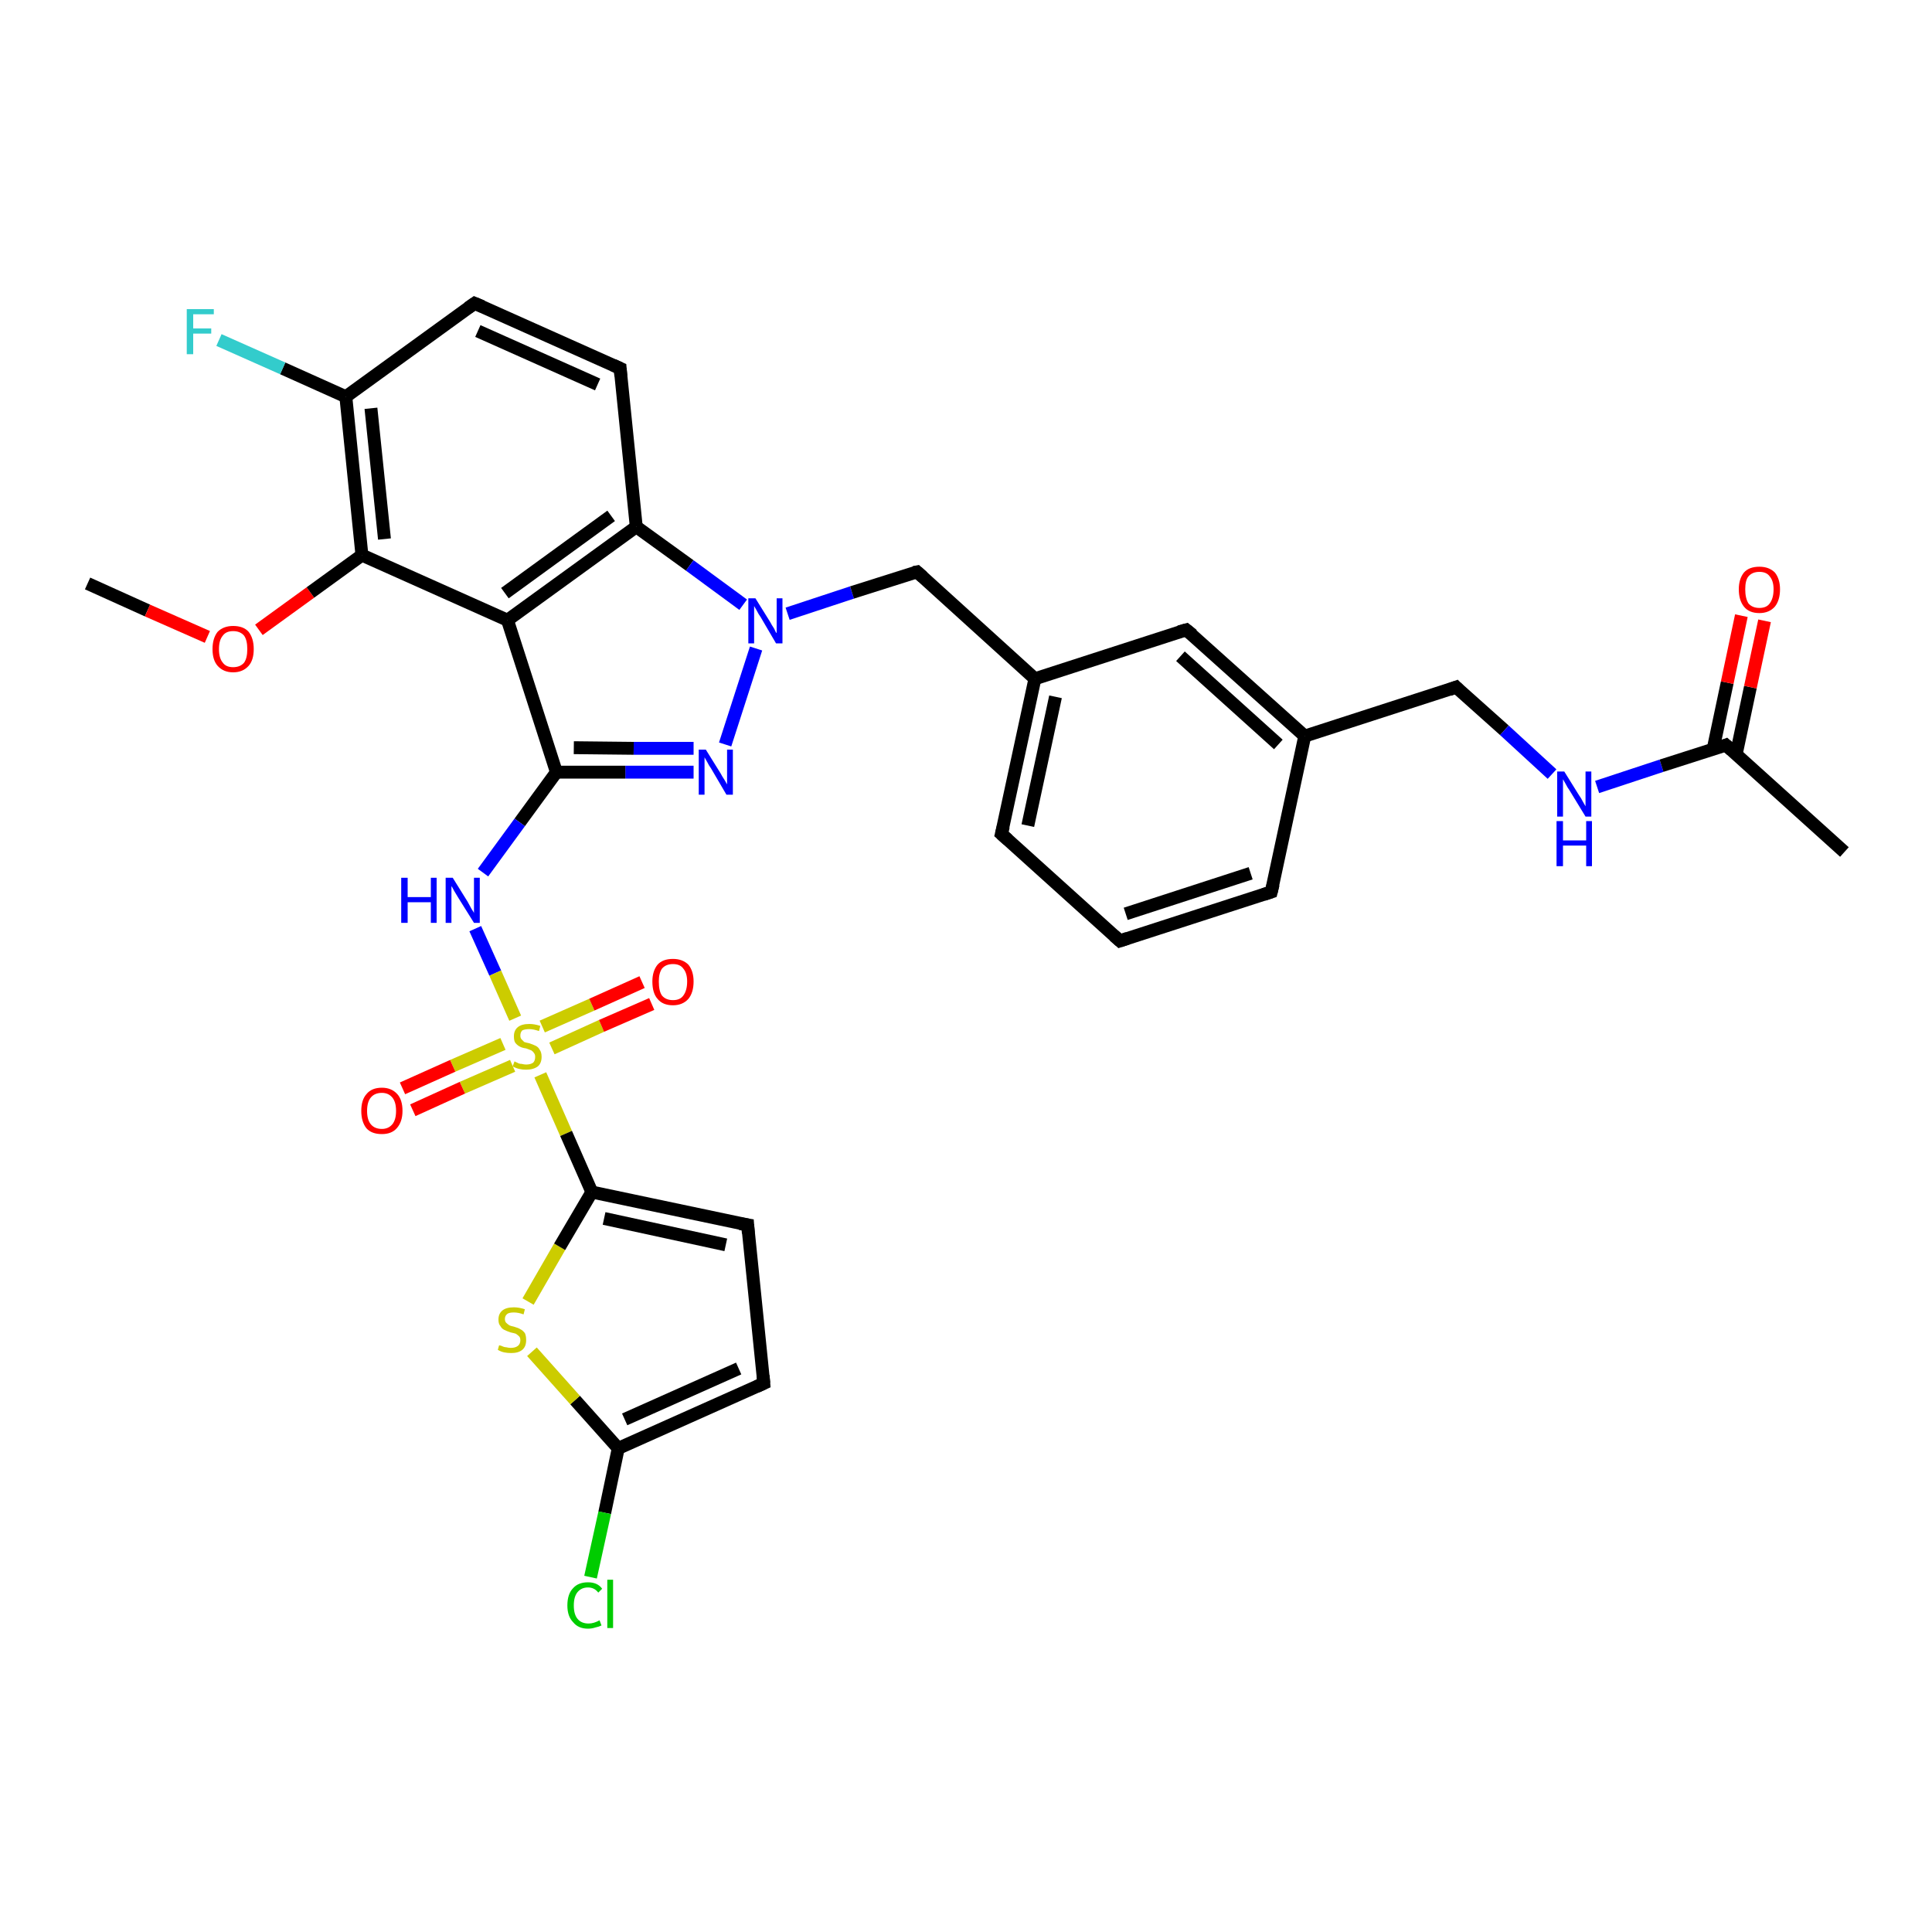 <?xml version='1.0' encoding='iso-8859-1'?>
<svg version='1.1' baseProfile='full'
              xmlns='http://www.w3.org/2000/svg'
                      xmlns:rdkit='http://www.rdkit.org/xml'
                      xmlns:xlink='http://www.w3.org/1999/xlink'
                  xml:space='preserve'
width='300px' height='300px' viewBox='0 0 300 300'>
<!-- END OF HEADER -->
<rect style='opacity:1.0;fill:#FFFFFF;stroke:none' width='300.0' height='300.0' x='0.0' y='0.0'> </rect>
<path class='bond-0 atom-0 atom-1' d='M 13.6,90.6 L 22.9,94.8' style='fill:none;fill-rule:evenodd;stroke:#000000;stroke-width:2.0px;stroke-linecap:butt;stroke-linejoin:miter;stroke-opacity:1' />
<path class='bond-0 atom-0 atom-1' d='M 22.9,94.8 L 32.2,98.9' style='fill:none;fill-rule:evenodd;stroke:#FF0000;stroke-width:2.0px;stroke-linecap:butt;stroke-linejoin:miter;stroke-opacity:1' />
<path class='bond-1 atom-1 atom-2' d='M 40.2,97.8 L 48.2,92.0' style='fill:none;fill-rule:evenodd;stroke:#FF0000;stroke-width:2.0px;stroke-linecap:butt;stroke-linejoin:miter;stroke-opacity:1' />
<path class='bond-1 atom-1 atom-2' d='M 48.2,92.0 L 56.2,86.2' style='fill:none;fill-rule:evenodd;stroke:#000000;stroke-width:2.0px;stroke-linecap:butt;stroke-linejoin:miter;stroke-opacity:1' />
<path class='bond-2 atom-2 atom-3' d='M 56.2,86.2 L 53.7,61.6' style='fill:none;fill-rule:evenodd;stroke:#000000;stroke-width:2.0px;stroke-linecap:butt;stroke-linejoin:miter;stroke-opacity:1' />
<path class='bond-2 atom-2 atom-3' d='M 59.7,83.7 L 57.6,63.4' style='fill:none;fill-rule:evenodd;stroke:#000000;stroke-width:2.0px;stroke-linecap:butt;stroke-linejoin:miter;stroke-opacity:1' />
<path class='bond-3 atom-3 atom-4' d='M 53.7,61.6 L 43.9,57.2' style='fill:none;fill-rule:evenodd;stroke:#000000;stroke-width:2.0px;stroke-linecap:butt;stroke-linejoin:miter;stroke-opacity:1' />
<path class='bond-3 atom-3 atom-4' d='M 43.9,57.2 L 34.0,52.8' style='fill:none;fill-rule:evenodd;stroke:#33CCCC;stroke-width:2.0px;stroke-linecap:butt;stroke-linejoin:miter;stroke-opacity:1' />
<path class='bond-4 atom-3 atom-5' d='M 53.7,61.6 L 73.7,47.1' style='fill:none;fill-rule:evenodd;stroke:#000000;stroke-width:2.0px;stroke-linecap:butt;stroke-linejoin:miter;stroke-opacity:1' />
<path class='bond-5 atom-5 atom-6' d='M 73.7,47.1 L 96.3,57.2' style='fill:none;fill-rule:evenodd;stroke:#000000;stroke-width:2.0px;stroke-linecap:butt;stroke-linejoin:miter;stroke-opacity:1' />
<path class='bond-5 atom-5 atom-6' d='M 74.2,51.4 L 92.8,59.7' style='fill:none;fill-rule:evenodd;stroke:#000000;stroke-width:2.0px;stroke-linecap:butt;stroke-linejoin:miter;stroke-opacity:1' />
<path class='bond-6 atom-6 atom-7' d='M 96.3,57.2 L 98.8,81.8' style='fill:none;fill-rule:evenodd;stroke:#000000;stroke-width:2.0px;stroke-linecap:butt;stroke-linejoin:miter;stroke-opacity:1' />
<path class='bond-7 atom-7 atom-8' d='M 98.8,81.8 L 107.1,87.8' style='fill:none;fill-rule:evenodd;stroke:#000000;stroke-width:2.0px;stroke-linecap:butt;stroke-linejoin:miter;stroke-opacity:1' />
<path class='bond-7 atom-7 atom-8' d='M 107.1,87.8 L 115.4,93.9' style='fill:none;fill-rule:evenodd;stroke:#0000FF;stroke-width:2.0px;stroke-linecap:butt;stroke-linejoin:miter;stroke-opacity:1' />
<path class='bond-8 atom-8 atom-9' d='M 122.3,95.3 L 132.3,92.0' style='fill:none;fill-rule:evenodd;stroke:#0000FF;stroke-width:2.0px;stroke-linecap:butt;stroke-linejoin:miter;stroke-opacity:1' />
<path class='bond-8 atom-8 atom-9' d='M 132.3,92.0 L 142.4,88.8' style='fill:none;fill-rule:evenodd;stroke:#000000;stroke-width:2.0px;stroke-linecap:butt;stroke-linejoin:miter;stroke-opacity:1' />
<path class='bond-9 atom-9 atom-10' d='M 142.4,88.8 L 160.7,105.4' style='fill:none;fill-rule:evenodd;stroke:#000000;stroke-width:2.0px;stroke-linecap:butt;stroke-linejoin:miter;stroke-opacity:1' />
<path class='bond-10 atom-10 atom-11' d='M 160.7,105.4 L 155.5,129.5' style='fill:none;fill-rule:evenodd;stroke:#000000;stroke-width:2.0px;stroke-linecap:butt;stroke-linejoin:miter;stroke-opacity:1' />
<path class='bond-10 atom-10 atom-11' d='M 163.9,108.2 L 159.6,128.2' style='fill:none;fill-rule:evenodd;stroke:#000000;stroke-width:2.0px;stroke-linecap:butt;stroke-linejoin:miter;stroke-opacity:1' />
<path class='bond-11 atom-11 atom-12' d='M 155.5,129.5 L 173.9,146.1' style='fill:none;fill-rule:evenodd;stroke:#000000;stroke-width:2.0px;stroke-linecap:butt;stroke-linejoin:miter;stroke-opacity:1' />
<path class='bond-12 atom-12 atom-13' d='M 173.9,146.1 L 197.4,138.5' style='fill:none;fill-rule:evenodd;stroke:#000000;stroke-width:2.0px;stroke-linecap:butt;stroke-linejoin:miter;stroke-opacity:1' />
<path class='bond-12 atom-12 atom-13' d='M 174.8,141.9 L 194.2,135.6' style='fill:none;fill-rule:evenodd;stroke:#000000;stroke-width:2.0px;stroke-linecap:butt;stroke-linejoin:miter;stroke-opacity:1' />
<path class='bond-13 atom-13 atom-14' d='M 197.4,138.5 L 202.6,114.3' style='fill:none;fill-rule:evenodd;stroke:#000000;stroke-width:2.0px;stroke-linecap:butt;stroke-linejoin:miter;stroke-opacity:1' />
<path class='bond-14 atom-14 atom-15' d='M 202.6,114.3 L 226.1,106.7' style='fill:none;fill-rule:evenodd;stroke:#000000;stroke-width:2.0px;stroke-linecap:butt;stroke-linejoin:miter;stroke-opacity:1' />
<path class='bond-15 atom-15 atom-16' d='M 226.1,106.7 L 233.6,113.4' style='fill:none;fill-rule:evenodd;stroke:#000000;stroke-width:2.0px;stroke-linecap:butt;stroke-linejoin:miter;stroke-opacity:1' />
<path class='bond-15 atom-15 atom-16' d='M 233.6,113.4 L 241.0,120.2' style='fill:none;fill-rule:evenodd;stroke:#0000FF;stroke-width:2.0px;stroke-linecap:butt;stroke-linejoin:miter;stroke-opacity:1' />
<path class='bond-16 atom-16 atom-17' d='M 248.0,122.2 L 258.0,118.9' style='fill:none;fill-rule:evenodd;stroke:#0000FF;stroke-width:2.0px;stroke-linecap:butt;stroke-linejoin:miter;stroke-opacity:1' />
<path class='bond-16 atom-16 atom-17' d='M 258.0,118.9 L 268.0,115.7' style='fill:none;fill-rule:evenodd;stroke:#000000;stroke-width:2.0px;stroke-linecap:butt;stroke-linejoin:miter;stroke-opacity:1' />
<path class='bond-17 atom-17 atom-18' d='M 268.0,115.7 L 286.4,132.3' style='fill:none;fill-rule:evenodd;stroke:#000000;stroke-width:2.0px;stroke-linecap:butt;stroke-linejoin:miter;stroke-opacity:1' />
<path class='bond-18 atom-17 atom-19' d='M 269.6,117.1 L 271.8,106.7' style='fill:none;fill-rule:evenodd;stroke:#000000;stroke-width:2.0px;stroke-linecap:butt;stroke-linejoin:miter;stroke-opacity:1' />
<path class='bond-18 atom-17 atom-19' d='M 271.8,106.7 L 274.0,96.4' style='fill:none;fill-rule:evenodd;stroke:#FF0000;stroke-width:2.0px;stroke-linecap:butt;stroke-linejoin:miter;stroke-opacity:1' />
<path class='bond-18 atom-17 atom-19' d='M 266.0,116.4 L 268.2,106.0' style='fill:none;fill-rule:evenodd;stroke:#000000;stroke-width:2.0px;stroke-linecap:butt;stroke-linejoin:miter;stroke-opacity:1' />
<path class='bond-18 atom-17 atom-19' d='M 268.2,106.0 L 270.4,95.6' style='fill:none;fill-rule:evenodd;stroke:#FF0000;stroke-width:2.0px;stroke-linecap:butt;stroke-linejoin:miter;stroke-opacity:1' />
<path class='bond-19 atom-14 atom-20' d='M 202.6,114.3 L 184.2,97.8' style='fill:none;fill-rule:evenodd;stroke:#000000;stroke-width:2.0px;stroke-linecap:butt;stroke-linejoin:miter;stroke-opacity:1' />
<path class='bond-19 atom-14 atom-20' d='M 198.5,115.6 L 183.3,101.9' style='fill:none;fill-rule:evenodd;stroke:#000000;stroke-width:2.0px;stroke-linecap:butt;stroke-linejoin:miter;stroke-opacity:1' />
<path class='bond-20 atom-8 atom-21' d='M 117.4,100.7 L 112.6,115.6' style='fill:none;fill-rule:evenodd;stroke:#0000FF;stroke-width:2.0px;stroke-linecap:butt;stroke-linejoin:miter;stroke-opacity:1' />
<path class='bond-21 atom-21 atom-22' d='M 107.7,119.9 L 97.1,119.9' style='fill:none;fill-rule:evenodd;stroke:#0000FF;stroke-width:2.0px;stroke-linecap:butt;stroke-linejoin:miter;stroke-opacity:1' />
<path class='bond-21 atom-21 atom-22' d='M 97.1,119.9 L 86.4,119.9' style='fill:none;fill-rule:evenodd;stroke:#000000;stroke-width:2.0px;stroke-linecap:butt;stroke-linejoin:miter;stroke-opacity:1' />
<path class='bond-21 atom-21 atom-22' d='M 107.7,116.2 L 98.4,116.2' style='fill:none;fill-rule:evenodd;stroke:#0000FF;stroke-width:2.0px;stroke-linecap:butt;stroke-linejoin:miter;stroke-opacity:1' />
<path class='bond-21 atom-21 atom-22' d='M 98.4,116.2 L 89.1,116.1' style='fill:none;fill-rule:evenodd;stroke:#000000;stroke-width:2.0px;stroke-linecap:butt;stroke-linejoin:miter;stroke-opacity:1' />
<path class='bond-22 atom-22 atom-23' d='M 86.4,119.9 L 80.7,127.7' style='fill:none;fill-rule:evenodd;stroke:#000000;stroke-width:2.0px;stroke-linecap:butt;stroke-linejoin:miter;stroke-opacity:1' />
<path class='bond-22 atom-22 atom-23' d='M 80.7,127.7 L 75.0,135.5' style='fill:none;fill-rule:evenodd;stroke:#0000FF;stroke-width:2.0px;stroke-linecap:butt;stroke-linejoin:miter;stroke-opacity:1' />
<path class='bond-23 atom-23 atom-24' d='M 73.8,144.2 L 76.9,151.1' style='fill:none;fill-rule:evenodd;stroke:#0000FF;stroke-width:2.0px;stroke-linecap:butt;stroke-linejoin:miter;stroke-opacity:1' />
<path class='bond-23 atom-23 atom-24' d='M 76.9,151.1 L 80.0,158.1' style='fill:none;fill-rule:evenodd;stroke:#CCCC00;stroke-width:2.0px;stroke-linecap:butt;stroke-linejoin:miter;stroke-opacity:1' />
<path class='bond-24 atom-24 atom-25' d='M 85.7,162.8 L 93.4,159.3' style='fill:none;fill-rule:evenodd;stroke:#CCCC00;stroke-width:2.0px;stroke-linecap:butt;stroke-linejoin:miter;stroke-opacity:1' />
<path class='bond-24 atom-24 atom-25' d='M 93.4,159.3 L 101.2,155.9' style='fill:none;fill-rule:evenodd;stroke:#FF0000;stroke-width:2.0px;stroke-linecap:butt;stroke-linejoin:miter;stroke-opacity:1' />
<path class='bond-24 atom-24 atom-25' d='M 84.2,159.4 L 91.9,156.0' style='fill:none;fill-rule:evenodd;stroke:#CCCC00;stroke-width:2.0px;stroke-linecap:butt;stroke-linejoin:miter;stroke-opacity:1' />
<path class='bond-24 atom-24 atom-25' d='M 91.9,156.0 L 99.7,152.5' style='fill:none;fill-rule:evenodd;stroke:#FF0000;stroke-width:2.0px;stroke-linecap:butt;stroke-linejoin:miter;stroke-opacity:1' />
<path class='bond-25 atom-24 atom-26' d='M 78.1,162.1 L 70.3,165.5' style='fill:none;fill-rule:evenodd;stroke:#CCCC00;stroke-width:2.0px;stroke-linecap:butt;stroke-linejoin:miter;stroke-opacity:1' />
<path class='bond-25 atom-24 atom-26' d='M 70.3,165.5 L 62.5,169.0' style='fill:none;fill-rule:evenodd;stroke:#FF0000;stroke-width:2.0px;stroke-linecap:butt;stroke-linejoin:miter;stroke-opacity:1' />
<path class='bond-25 atom-24 atom-26' d='M 79.6,165.5 L 71.8,168.9' style='fill:none;fill-rule:evenodd;stroke:#CCCC00;stroke-width:2.0px;stroke-linecap:butt;stroke-linejoin:miter;stroke-opacity:1' />
<path class='bond-25 atom-24 atom-26' d='M 71.8,168.9 L 64.1,172.4' style='fill:none;fill-rule:evenodd;stroke:#FF0000;stroke-width:2.0px;stroke-linecap:butt;stroke-linejoin:miter;stroke-opacity:1' />
<path class='bond-26 atom-24 atom-27' d='M 83.9,166.9 L 87.9,176.0' style='fill:none;fill-rule:evenodd;stroke:#CCCC00;stroke-width:2.0px;stroke-linecap:butt;stroke-linejoin:miter;stroke-opacity:1' />
<path class='bond-26 atom-24 atom-27' d='M 87.9,176.0 L 91.9,185.1' style='fill:none;fill-rule:evenodd;stroke:#000000;stroke-width:2.0px;stroke-linecap:butt;stroke-linejoin:miter;stroke-opacity:1' />
<path class='bond-27 atom-27 atom-28' d='M 91.9,185.1 L 116.1,190.2' style='fill:none;fill-rule:evenodd;stroke:#000000;stroke-width:2.0px;stroke-linecap:butt;stroke-linejoin:miter;stroke-opacity:1' />
<path class='bond-27 atom-27 atom-28' d='M 93.8,189.2 L 112.7,193.3' style='fill:none;fill-rule:evenodd;stroke:#000000;stroke-width:2.0px;stroke-linecap:butt;stroke-linejoin:miter;stroke-opacity:1' />
<path class='bond-28 atom-28 atom-29' d='M 116.1,190.2 L 118.6,214.8' style='fill:none;fill-rule:evenodd;stroke:#000000;stroke-width:2.0px;stroke-linecap:butt;stroke-linejoin:miter;stroke-opacity:1' />
<path class='bond-29 atom-29 atom-30' d='M 118.6,214.8 L 96.0,224.9' style='fill:none;fill-rule:evenodd;stroke:#000000;stroke-width:2.0px;stroke-linecap:butt;stroke-linejoin:miter;stroke-opacity:1' />
<path class='bond-29 atom-29 atom-30' d='M 114.7,212.5 L 97.0,220.4' style='fill:none;fill-rule:evenodd;stroke:#000000;stroke-width:2.0px;stroke-linecap:butt;stroke-linejoin:miter;stroke-opacity:1' />
<path class='bond-30 atom-30 atom-31' d='M 96.0,224.9 L 93.9,234.9' style='fill:none;fill-rule:evenodd;stroke:#000000;stroke-width:2.0px;stroke-linecap:butt;stroke-linejoin:miter;stroke-opacity:1' />
<path class='bond-30 atom-30 atom-31' d='M 93.9,234.9 L 91.7,244.9' style='fill:none;fill-rule:evenodd;stroke:#00CC00;stroke-width:2.0px;stroke-linecap:butt;stroke-linejoin:miter;stroke-opacity:1' />
<path class='bond-31 atom-30 atom-32' d='M 96.0,224.9 L 89.3,217.4' style='fill:none;fill-rule:evenodd;stroke:#000000;stroke-width:2.0px;stroke-linecap:butt;stroke-linejoin:miter;stroke-opacity:1' />
<path class='bond-31 atom-30 atom-32' d='M 89.3,217.4 L 82.6,209.9' style='fill:none;fill-rule:evenodd;stroke:#CCCC00;stroke-width:2.0px;stroke-linecap:butt;stroke-linejoin:miter;stroke-opacity:1' />
<path class='bond-32 atom-22 atom-33' d='M 86.4,119.9 L 78.8,96.3' style='fill:none;fill-rule:evenodd;stroke:#000000;stroke-width:2.0px;stroke-linecap:butt;stroke-linejoin:miter;stroke-opacity:1' />
<path class='bond-33 atom-33 atom-2' d='M 78.8,96.3 L 56.2,86.2' style='fill:none;fill-rule:evenodd;stroke:#000000;stroke-width:2.0px;stroke-linecap:butt;stroke-linejoin:miter;stroke-opacity:1' />
<path class='bond-34 atom-33 atom-7' d='M 78.8,96.3 L 98.8,81.8' style='fill:none;fill-rule:evenodd;stroke:#000000;stroke-width:2.0px;stroke-linecap:butt;stroke-linejoin:miter;stroke-opacity:1' />
<path class='bond-34 atom-33 atom-7' d='M 78.4,92.1 L 94.9,80.1' style='fill:none;fill-rule:evenodd;stroke:#000000;stroke-width:2.0px;stroke-linecap:butt;stroke-linejoin:miter;stroke-opacity:1' />
<path class='bond-35 atom-20 atom-10' d='M 184.2,97.8 L 160.7,105.4' style='fill:none;fill-rule:evenodd;stroke:#000000;stroke-width:2.0px;stroke-linecap:butt;stroke-linejoin:miter;stroke-opacity:1' />
<path class='bond-36 atom-32 atom-27' d='M 82.0,202.1 L 86.9,193.6' style='fill:none;fill-rule:evenodd;stroke:#CCCC00;stroke-width:2.0px;stroke-linecap:butt;stroke-linejoin:miter;stroke-opacity:1' />
<path class='bond-36 atom-32 atom-27' d='M 86.9,193.6 L 91.9,185.1' style='fill:none;fill-rule:evenodd;stroke:#000000;stroke-width:2.0px;stroke-linecap:butt;stroke-linejoin:miter;stroke-opacity:1' />
<path d='M 72.7,47.8 L 73.7,47.1 L 74.9,47.6' style='fill:none;stroke:#000000;stroke-width:2.0px;stroke-linecap:butt;stroke-linejoin:miter;stroke-opacity:1;' />
<path d='M 95.2,56.7 L 96.3,57.2 L 96.4,58.4' style='fill:none;stroke:#000000;stroke-width:2.0px;stroke-linecap:butt;stroke-linejoin:miter;stroke-opacity:1;' />
<path d='M 141.9,88.9 L 142.4,88.8 L 143.3,89.6' style='fill:none;stroke:#000000;stroke-width:2.0px;stroke-linecap:butt;stroke-linejoin:miter;stroke-opacity:1;' />
<path d='M 155.8,128.3 L 155.5,129.5 L 156.5,130.4' style='fill:none;stroke:#000000;stroke-width:2.0px;stroke-linecap:butt;stroke-linejoin:miter;stroke-opacity:1;' />
<path d='M 173.0,145.3 L 173.9,146.1 L 175.1,145.7' style='fill:none;stroke:#000000;stroke-width:2.0px;stroke-linecap:butt;stroke-linejoin:miter;stroke-opacity:1;' />
<path d='M 196.2,138.9 L 197.4,138.5 L 197.7,137.3' style='fill:none;stroke:#000000;stroke-width:2.0px;stroke-linecap:butt;stroke-linejoin:miter;stroke-opacity:1;' />
<path d='M 225.0,107.1 L 226.1,106.7 L 226.5,107.1' style='fill:none;stroke:#000000;stroke-width:2.0px;stroke-linecap:butt;stroke-linejoin:miter;stroke-opacity:1;' />
<path d='M 267.5,115.9 L 268.0,115.7 L 268.9,116.5' style='fill:none;stroke:#000000;stroke-width:2.0px;stroke-linecap:butt;stroke-linejoin:miter;stroke-opacity:1;' />
<path d='M 185.2,98.6 L 184.2,97.8 L 183.1,98.1' style='fill:none;stroke:#000000;stroke-width:2.0px;stroke-linecap:butt;stroke-linejoin:miter;stroke-opacity:1;' />
<path d='M 114.9,190.0 L 116.1,190.2 L 116.2,191.5' style='fill:none;stroke:#000000;stroke-width:2.0px;stroke-linecap:butt;stroke-linejoin:miter;stroke-opacity:1;' />
<path d='M 118.5,213.6 L 118.6,214.8 L 117.5,215.3' style='fill:none;stroke:#000000;stroke-width:2.0px;stroke-linecap:butt;stroke-linejoin:miter;stroke-opacity:1;' />
<path class='atom-1' d='M 33.0 100.8
Q 33.0 99.1, 33.8 98.1
Q 34.7 97.2, 36.2 97.2
Q 37.8 97.2, 38.6 98.1
Q 39.4 99.1, 39.4 100.8
Q 39.4 102.5, 38.6 103.4
Q 37.7 104.4, 36.2 104.4
Q 34.7 104.4, 33.8 103.4
Q 33.0 102.5, 33.0 100.8
M 36.2 103.6
Q 37.3 103.6, 37.9 102.9
Q 38.4 102.2, 38.4 100.8
Q 38.4 99.4, 37.9 98.7
Q 37.3 98.0, 36.2 98.0
Q 35.1 98.0, 34.6 98.7
Q 34.0 99.4, 34.0 100.8
Q 34.0 102.2, 34.6 102.9
Q 35.1 103.6, 36.2 103.6
' fill='#FF0000'/>
<path class='atom-4' d='M 29.0 48.0
L 33.2 48.0
L 33.2 48.8
L 30.0 48.8
L 30.0 51.0
L 32.8 51.0
L 32.8 51.8
L 30.0 51.8
L 30.0 55.0
L 29.0 55.0
L 29.0 48.0
' fill='#33CCCC'/>
<path class='atom-8' d='M 117.3 92.9
L 119.6 96.6
Q 119.8 97.0, 120.2 97.6
Q 120.5 98.3, 120.6 98.3
L 120.6 92.9
L 121.5 92.9
L 121.5 99.9
L 120.5 99.9
L 118.1 95.8
Q 117.8 95.4, 117.5 94.8
Q 117.2 94.3, 117.1 94.1
L 117.1 99.9
L 116.2 99.9
L 116.2 92.9
L 117.3 92.9
' fill='#0000FF'/>
<path class='atom-16' d='M 242.9 119.8
L 245.2 123.5
Q 245.5 123.9, 245.8 124.5
Q 246.2 125.2, 246.2 125.2
L 246.2 119.8
L 247.1 119.8
L 247.1 126.8
L 246.2 126.8
L 243.7 122.7
Q 243.4 122.3, 243.1 121.7
Q 242.8 121.2, 242.7 121.0
L 242.7 126.8
L 241.8 126.8
L 241.8 119.8
L 242.9 119.8
' fill='#0000FF'/>
<path class='atom-16' d='M 241.7 127.5
L 242.7 127.5
L 242.7 130.5
L 246.3 130.5
L 246.3 127.5
L 247.2 127.5
L 247.2 134.5
L 246.3 134.5
L 246.3 131.3
L 242.7 131.3
L 242.7 134.5
L 241.7 134.5
L 241.7 127.5
' fill='#0000FF'/>
<path class='atom-19' d='M 270.0 91.5
Q 270.0 89.9, 270.8 88.9
Q 271.6 88.0, 273.2 88.0
Q 274.7 88.0, 275.6 88.9
Q 276.4 89.9, 276.4 91.5
Q 276.4 93.2, 275.6 94.2
Q 274.7 95.2, 273.2 95.2
Q 271.6 95.2, 270.8 94.2
Q 270.0 93.2, 270.0 91.5
M 273.2 94.4
Q 274.3 94.4, 274.8 93.7
Q 275.4 92.9, 275.4 91.5
Q 275.4 90.2, 274.8 89.5
Q 274.3 88.8, 273.2 88.8
Q 272.1 88.8, 271.5 89.5
Q 271.0 90.1, 271.0 91.5
Q 271.0 92.9, 271.5 93.7
Q 272.1 94.4, 273.2 94.4
' fill='#FF0000'/>
<path class='atom-21' d='M 109.6 116.4
L 111.9 120.1
Q 112.1 120.5, 112.5 121.1
Q 112.9 121.8, 112.9 121.8
L 112.9 116.4
L 113.8 116.4
L 113.8 123.4
L 112.8 123.4
L 110.4 119.3
Q 110.1 118.9, 109.8 118.3
Q 109.5 117.8, 109.4 117.6
L 109.4 123.4
L 108.5 123.4
L 108.5 116.4
L 109.6 116.4
' fill='#0000FF'/>
<path class='atom-23' d='M 62.3 136.3
L 63.3 136.3
L 63.3 139.3
L 66.9 139.3
L 66.9 136.3
L 67.8 136.3
L 67.8 143.3
L 66.9 143.3
L 66.9 140.1
L 63.3 140.1
L 63.3 143.3
L 62.3 143.3
L 62.3 136.3
' fill='#0000FF'/>
<path class='atom-23' d='M 70.3 136.3
L 72.6 140.0
Q 72.8 140.4, 73.2 141.1
Q 73.6 141.7, 73.6 141.8
L 73.6 136.3
L 74.5 136.3
L 74.5 143.3
L 73.6 143.3
L 71.1 139.3
Q 70.8 138.8, 70.5 138.3
Q 70.2 137.7, 70.1 137.6
L 70.1 143.3
L 69.2 143.3
L 69.2 136.3
L 70.3 136.3
' fill='#0000FF'/>
<path class='atom-24' d='M 79.9 164.8
Q 80.0 164.9, 80.3 165.0
Q 80.6 165.2, 81.0 165.2
Q 81.4 165.3, 81.7 165.3
Q 82.4 165.3, 82.8 165.0
Q 83.1 164.7, 83.1 164.1
Q 83.1 163.7, 82.9 163.5
Q 82.8 163.3, 82.5 163.1
Q 82.2 163.0, 81.7 162.8
Q 81.0 162.7, 80.7 162.5
Q 80.3 162.3, 80.0 161.9
Q 79.8 161.6, 79.8 160.9
Q 79.8 160.0, 80.4 159.5
Q 81.0 159.0, 82.2 159.0
Q 83.0 159.0, 83.9 159.3
L 83.7 160.1
Q 82.8 159.8, 82.2 159.8
Q 81.5 159.8, 81.1 160.0
Q 80.8 160.3, 80.8 160.8
Q 80.8 161.2, 81.0 161.4
Q 81.2 161.6, 81.4 161.8
Q 81.7 161.9, 82.2 162.0
Q 82.8 162.2, 83.2 162.4
Q 83.6 162.6, 83.8 163.0
Q 84.1 163.4, 84.1 164.1
Q 84.1 165.1, 83.5 165.6
Q 82.8 166.1, 81.7 166.1
Q 81.1 166.1, 80.7 166.0
Q 80.2 165.9, 79.6 165.6
L 79.9 164.8
' fill='#CCCC00'/>
<path class='atom-25' d='M 101.3 152.4
Q 101.3 150.8, 102.1 149.8
Q 102.9 148.9, 104.5 148.9
Q 106.0 148.9, 106.9 149.8
Q 107.7 150.8, 107.7 152.4
Q 107.7 154.1, 106.9 155.1
Q 106.0 156.1, 104.5 156.1
Q 102.9 156.1, 102.1 155.1
Q 101.3 154.2, 101.3 152.4
M 104.5 155.3
Q 105.6 155.3, 106.1 154.6
Q 106.7 153.8, 106.7 152.4
Q 106.7 151.1, 106.1 150.4
Q 105.6 149.7, 104.5 149.7
Q 103.4 149.7, 102.8 150.4
Q 102.3 151.1, 102.3 152.4
Q 102.3 153.9, 102.8 154.6
Q 103.4 155.3, 104.5 155.3
' fill='#FF0000'/>
<path class='atom-26' d='M 56.1 172.5
Q 56.1 170.8, 56.9 169.9
Q 57.7 168.9, 59.3 168.9
Q 60.8 168.9, 61.7 169.9
Q 62.5 170.8, 62.5 172.5
Q 62.5 174.2, 61.6 175.2
Q 60.8 176.1, 59.3 176.1
Q 57.7 176.1, 56.9 175.2
Q 56.1 174.2, 56.1 172.5
M 59.3 175.3
Q 60.3 175.3, 60.9 174.6
Q 61.5 173.9, 61.5 172.5
Q 61.5 171.1, 60.9 170.4
Q 60.3 169.7, 59.3 169.7
Q 58.2 169.7, 57.6 170.4
Q 57.0 171.1, 57.0 172.5
Q 57.0 173.9, 57.6 174.6
Q 58.2 175.3, 59.3 175.3
' fill='#FF0000'/>
<path class='atom-31' d='M 88.1 249.3
Q 88.1 247.5, 89.0 246.6
Q 89.8 245.7, 91.3 245.7
Q 92.8 245.7, 93.5 246.7
L 92.9 247.3
Q 92.3 246.5, 91.3 246.5
Q 90.3 246.5, 89.7 247.2
Q 89.1 247.9, 89.1 249.3
Q 89.1 250.7, 89.7 251.4
Q 90.3 252.1, 91.4 252.1
Q 92.2 252.1, 93.1 251.6
L 93.4 252.4
Q 93.0 252.6, 92.5 252.7
Q 91.9 252.9, 91.3 252.9
Q 89.8 252.9, 89.0 251.9
Q 88.1 251.0, 88.1 249.3
' fill='#00CC00'/>
<path class='atom-31' d='M 94.3 245.3
L 95.2 245.3
L 95.2 252.8
L 94.3 252.8
L 94.3 245.3
' fill='#00CC00'/>
<path class='atom-32' d='M 77.5 208.9
Q 77.6 208.9, 77.9 209.0
Q 78.3 209.2, 78.6 209.2
Q 79.0 209.3, 79.3 209.3
Q 80.0 209.3, 80.4 209.0
Q 80.8 208.7, 80.8 208.1
Q 80.8 207.7, 80.6 207.5
Q 80.4 207.3, 80.1 207.1
Q 79.8 207.0, 79.3 206.9
Q 78.7 206.7, 78.3 206.5
Q 77.9 206.3, 77.7 205.9
Q 77.4 205.6, 77.4 204.9
Q 77.4 204.0, 78.0 203.5
Q 78.6 203.0, 79.8 203.0
Q 80.6 203.0, 81.5 203.3
L 81.3 204.1
Q 80.5 203.8, 79.8 203.8
Q 79.1 203.8, 78.8 204.0
Q 78.4 204.3, 78.4 204.8
Q 78.4 205.2, 78.6 205.4
Q 78.8 205.6, 79.1 205.8
Q 79.3 205.9, 79.8 206.0
Q 80.5 206.2, 80.8 206.4
Q 81.2 206.6, 81.5 207.0
Q 81.7 207.4, 81.7 208.1
Q 81.7 209.1, 81.1 209.6
Q 80.5 210.1, 79.4 210.1
Q 78.8 210.1, 78.3 210.0
Q 77.8 209.9, 77.3 209.6
L 77.5 208.9
' fill='#CCCC00'/>
</svg>
